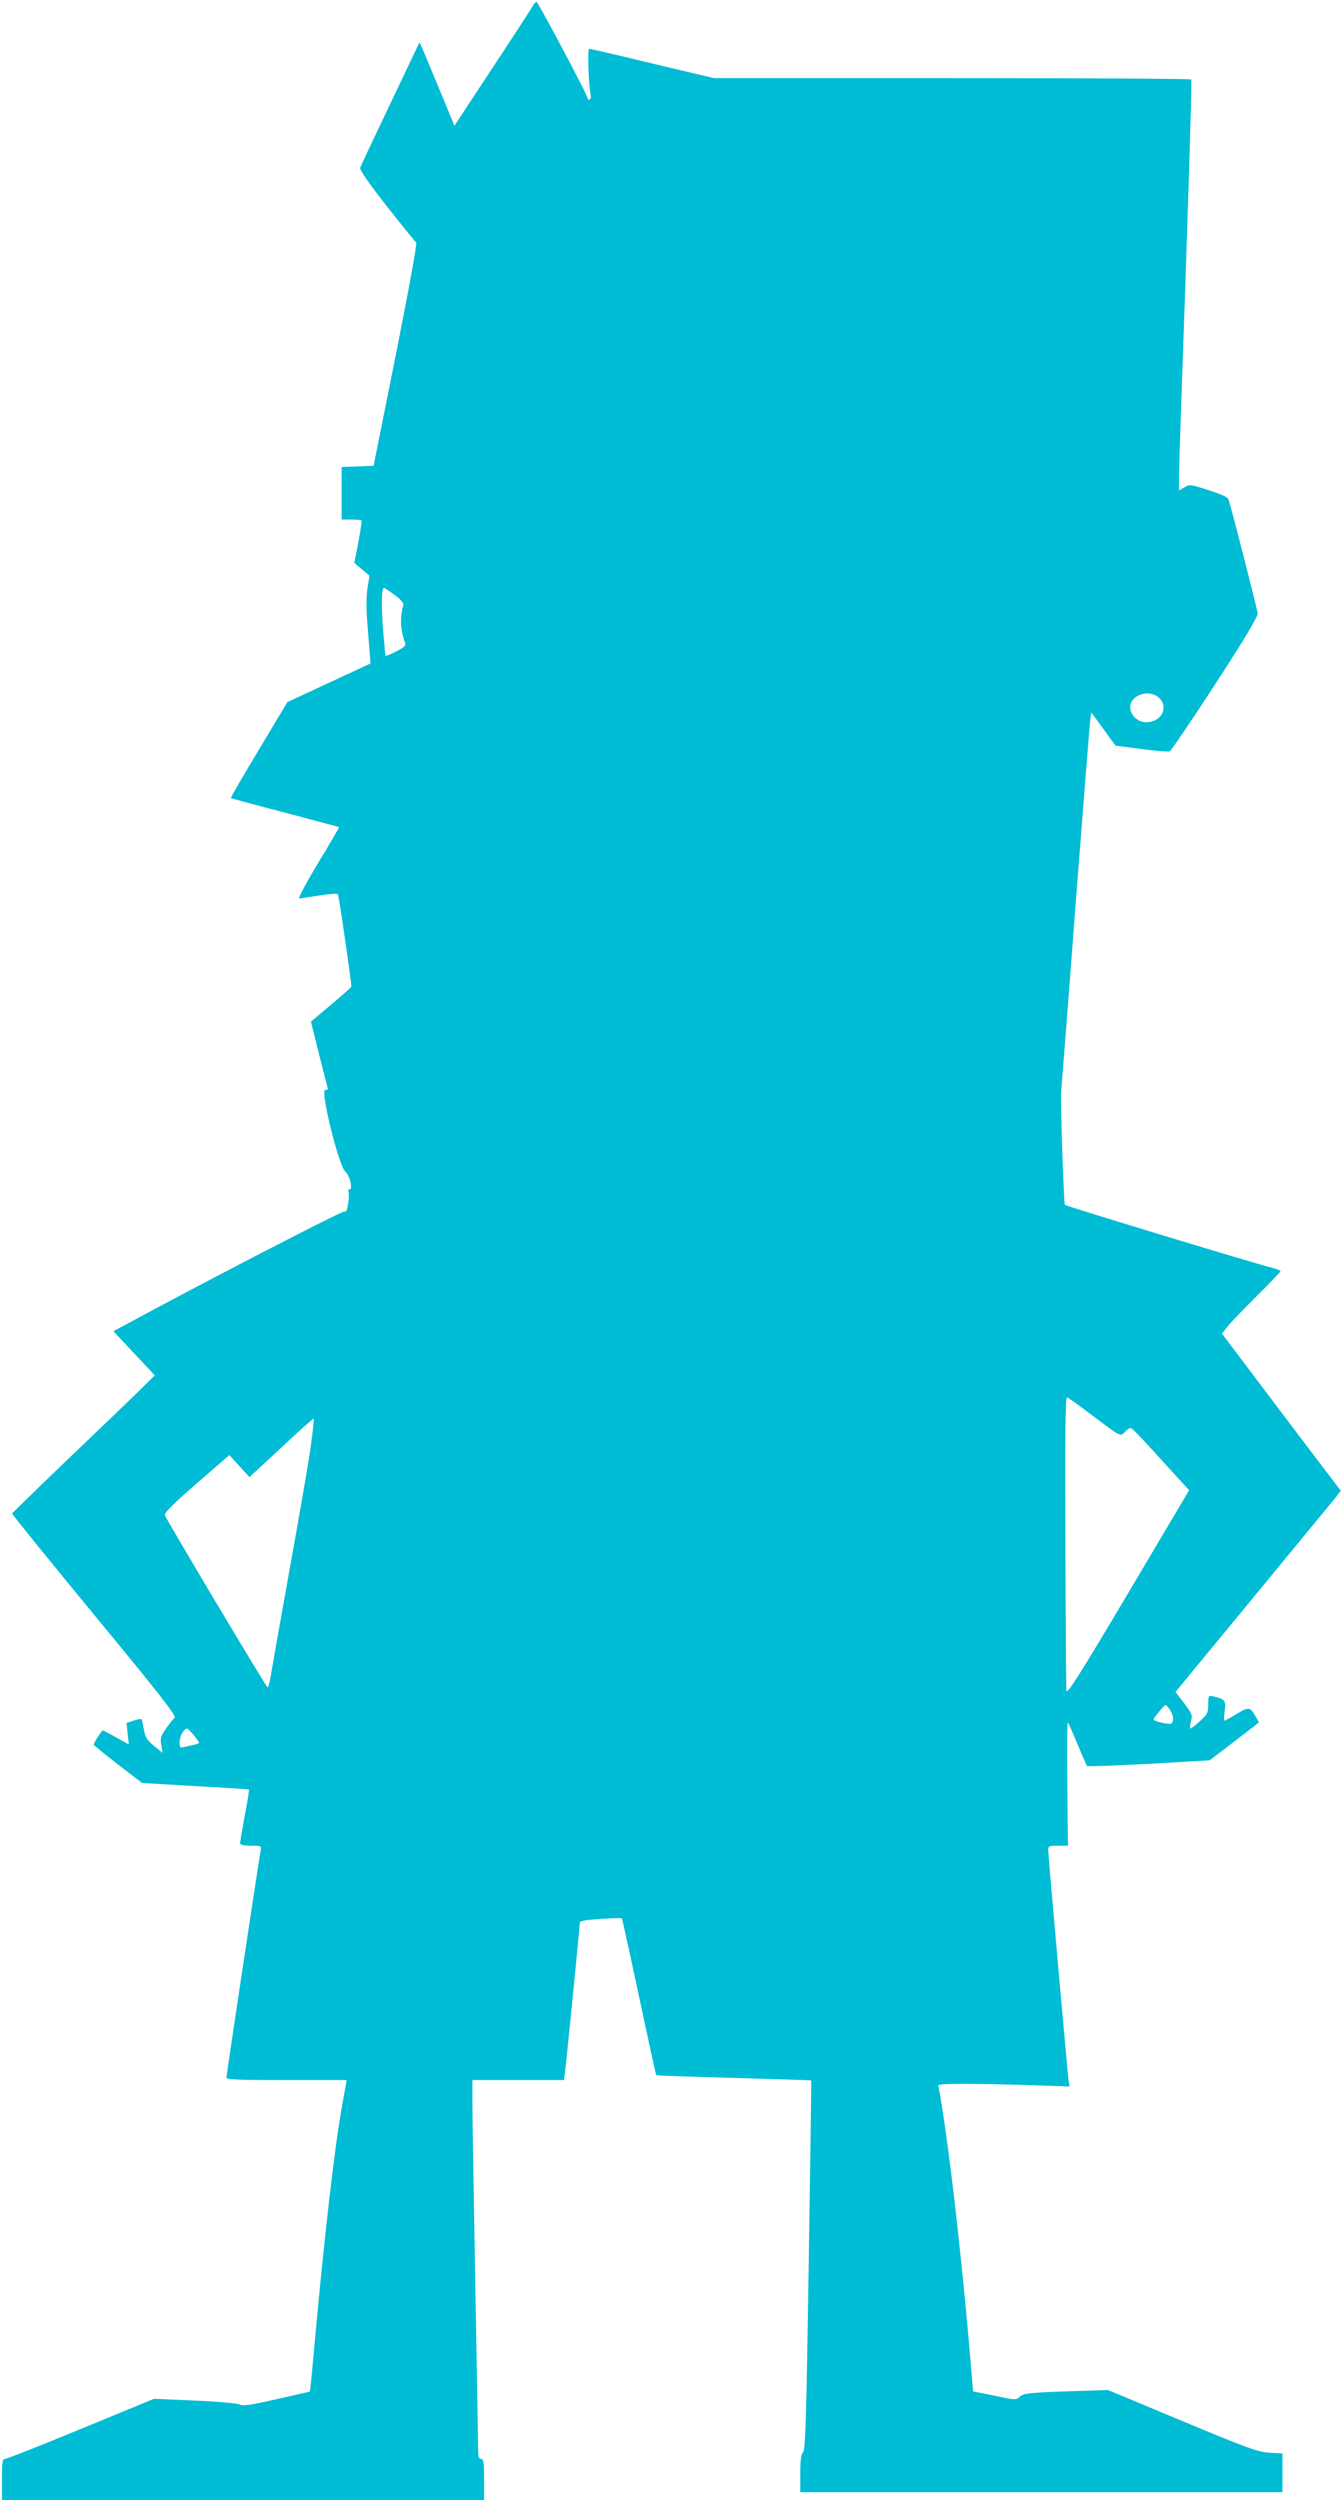 <?xml version="1.0" standalone="no"?>
<!DOCTYPE svg PUBLIC "-//W3C//DTD SVG 20010904//EN"
 "http://www.w3.org/TR/2001/REC-SVG-20010904/DTD/svg10.dtd">
<svg version="1.0" xmlns="http://www.w3.org/2000/svg"
 width="687pt" height="1280pt" viewBox="0 0 687 1280"
 preserveAspectRatio="xMidYMid meet">
<g transform="translate(0,1280) scale(0.1,-0.1)"
fill="#00bcd4" stroke="none">
<path d="M2730 12771 c-5 -11 -98 -154 -206 -317 l-196 -298 -74 180 c-41 98
-81 194 -89 213 l-16 34 -149 -313 c-82 -172 -152 -320 -155 -329 -3 -11 45
-80 136 -196 78 -99 146 -183 151 -186 6 -4 -36 -232 -104 -575 l-114 -569
-82 -3 -82 -3 0 -134 0 -135 48 0 c27 0 51 -2 54 -5 2 -3 -5 -53 -16 -111
l-21 -106 39 -33 39 -33 -10 -62 c-6 -37 -7 -104 -2 -168 5 -59 10 -132 13
-163 l4 -56 -213 -99 -213 -99 -146 -244 c-81 -134 -145 -245 -143 -247 2 -2
127 -36 278 -75 151 -40 275 -73 276 -74 2 -1 -46 -83 -107 -183 -60 -100
-104 -182 -97 -182 6 0 52 7 102 15 49 8 93 11 96 7 5 -5 69 -447 69 -473 0
-4 -47 -45 -104 -93 l-103 -87 43 -172 c24 -95 44 -173 44 -174 0 -2 -6 -3
-14 -3 -27 0 70 -393 104 -420 22 -18 39 -90 21 -90 -7 0 -9 -4 -6 -10 3 -5 3
-32 -1 -59 -5 -36 -10 -48 -20 -44 -11 4 -735 -370 -1116 -577 l-67 -36 106
-113 106 -113 -59 -58 c-32 -32 -196 -190 -364 -350 -168 -161 -306 -296 -308
-299 -1 -4 189 -238 422 -521 327 -396 421 -516 411 -525 -7 -5 -27 -30 -44
-55 -28 -39 -31 -50 -25 -85 l7 -40 -44 36 c-37 31 -45 45 -52 85 -5 27 -10
50 -12 52 -2 2 -20 -1 -41 -8 l-36 -12 6 -55 6 -55 -64 36 c-35 20 -67 36 -69
36 -6 0 -47 -64 -47 -73 0 -3 56 -48 124 -101 l124 -95 273 -16 c150 -8 274
-16 275 -18 1 -1 -8 -61 -22 -132 -13 -72 -24 -136 -24 -142 0 -9 18 -13 55
-13 54 0 54 0 50 -27 -12 -67 -175 -1147 -175 -1160 0 -11 57 -13 308 -13
l308 0 -22 -123 c-39 -211 -95 -699 -144 -1246 -11 -124 -21 -225 -23 -226 -1
-1 -78 -18 -170 -39 -136 -31 -173 -36 -190 -27 -12 6 -113 15 -230 20 l-208
9 -374 -154 c-206 -85 -381 -154 -390 -154 -13 0 -15 -17 -15 -105 l0 -105
1235 0 1235 0 0 105 c0 87 -3 105 -15 105 -10 0 -15 10 -15 33 0 17 -7 401
-15 852 -8 451 -15 873 -15 938 l0 117 234 0 235 0 6 43 c7 54 75 739 75 759
0 13 21 17 106 23 58 4 107 5 110 3 2 -3 42 -184 88 -402 47 -219 86 -400 88
-401 2 -2 180 -8 397 -14 217 -6 395 -12 397 -13 1 -2 -5 -428 -13 -948 -12
-783 -17 -947 -29 -956 -10 -8 -14 -37 -14 -108 l0 -96 1235 0 1235 0 0 99 0
99 -67 4 c-60 4 -115 24 -448 163 l-379 158 -216 -7 c-191 -7 -217 -10 -235
-27 -20 -18 -23 -18 -130 5 l-110 22 -12 145 c-49 579 -119 1175 -166 1422 -2
10 179 10 470 1 l202 -7 -5 34 c-6 48 -104 1147 -104 1176 0 21 4 23 50 23
l51 0 -3 315 c-2 173 -1 315 2 315 3 0 25 -49 49 -108 25 -59 47 -110 50 -114
3 -3 146 2 317 11 l311 18 127 97 126 97 -17 30 c-29 50 -35 51 -97 14 -31
-19 -60 -35 -63 -35 -3 0 -3 22 1 49 7 54 2 61 -56 75 -28 6 -28 6 -28 -40 0
-42 -4 -51 -42 -86 -23 -21 -45 -38 -49 -38 -4 0 -3 16 2 35 9 33 7 39 -34 94
l-45 58 395 479 c217 264 408 495 424 515 l28 36 -305 402 -304 403 29 36 c16
21 84 91 150 157 67 66 121 123 121 126 0 4 -20 12 -44 18 -100 25 -1053 315
-1061 322 -5 6 -23 541 -19 579 2 19 36 449 74 955 39 506 73 935 76 954 l5
33 62 -85 62 -85 132 -17 c73 -10 138 -15 145 -12 7 2 112 157 233 343 154
237 219 346 218 364 -2 20 -129 519 -149 582 -3 12 -38 28 -102 48 -92 30 -98
31 -124 15 l-28 -16 0 63 c0 35 5 200 11 368 32 901 56 1666 52 1673 -2 4
-553 7 -1225 7 l-1220 0 -127 30 c-69 16 -211 50 -315 75 -104 25 -193 45
-198 45 -9 0 -3 -187 8 -237 5 -24 -12 -33 -18 -10 -7 27 -252 487 -259 487
-5 0 -13 -9 -19 -19z m-709 -3017 c34 -24 48 -42 45 -53 -18 -62 -15 -130 10
-194 4 -12 -8 -23 -46 -42 -29 -15 -53 -25 -55 -23 -1 2 -7 64 -13 138 -9 125
-7 210 5 210 3 0 27 -16 54 -36z m3916 -526 c45 -42 24 -107 -40 -123 -82 -21
-144 74 -81 124 36 28 91 27 121 -1z m-340 -3676 c152 -114 140 -108 169 -81
23 22 24 22 45 3 12 -10 80 -83 151 -162 l130 -142 -313 -528 c-257 -432 -314
-522 -316 -497 -1 17 -4 362 -5 768 -2 586 0 736 9 732 7 -2 66 -44 130 -93z
m-3998 -103 c-13 -108 -32 -218 -125 -739 -42 -234 -81 -453 -86 -487 -6 -35
-14 -63 -17 -63 -6 0 -515 853 -526 881 -5 12 38 55 162 163 l168 146 52 -57
51 -56 163 151 c89 84 164 150 166 149 2 -2 -2 -42 -8 -88z m4395 -1404 c18
-27 21 -61 6 -70 -10 -6 -90 12 -90 21 0 8 54 74 61 74 4 0 14 -11 23 -25z
m-5001 -129 c15 -19 27 -37 27 -40 0 -2 -15 -7 -32 -11 -18 -4 -41 -9 -50 -11
-15 -4 -18 1 -18 27 0 29 23 69 39 69 3 0 18 -16 34 -34z"/>
</g>
</svg>
